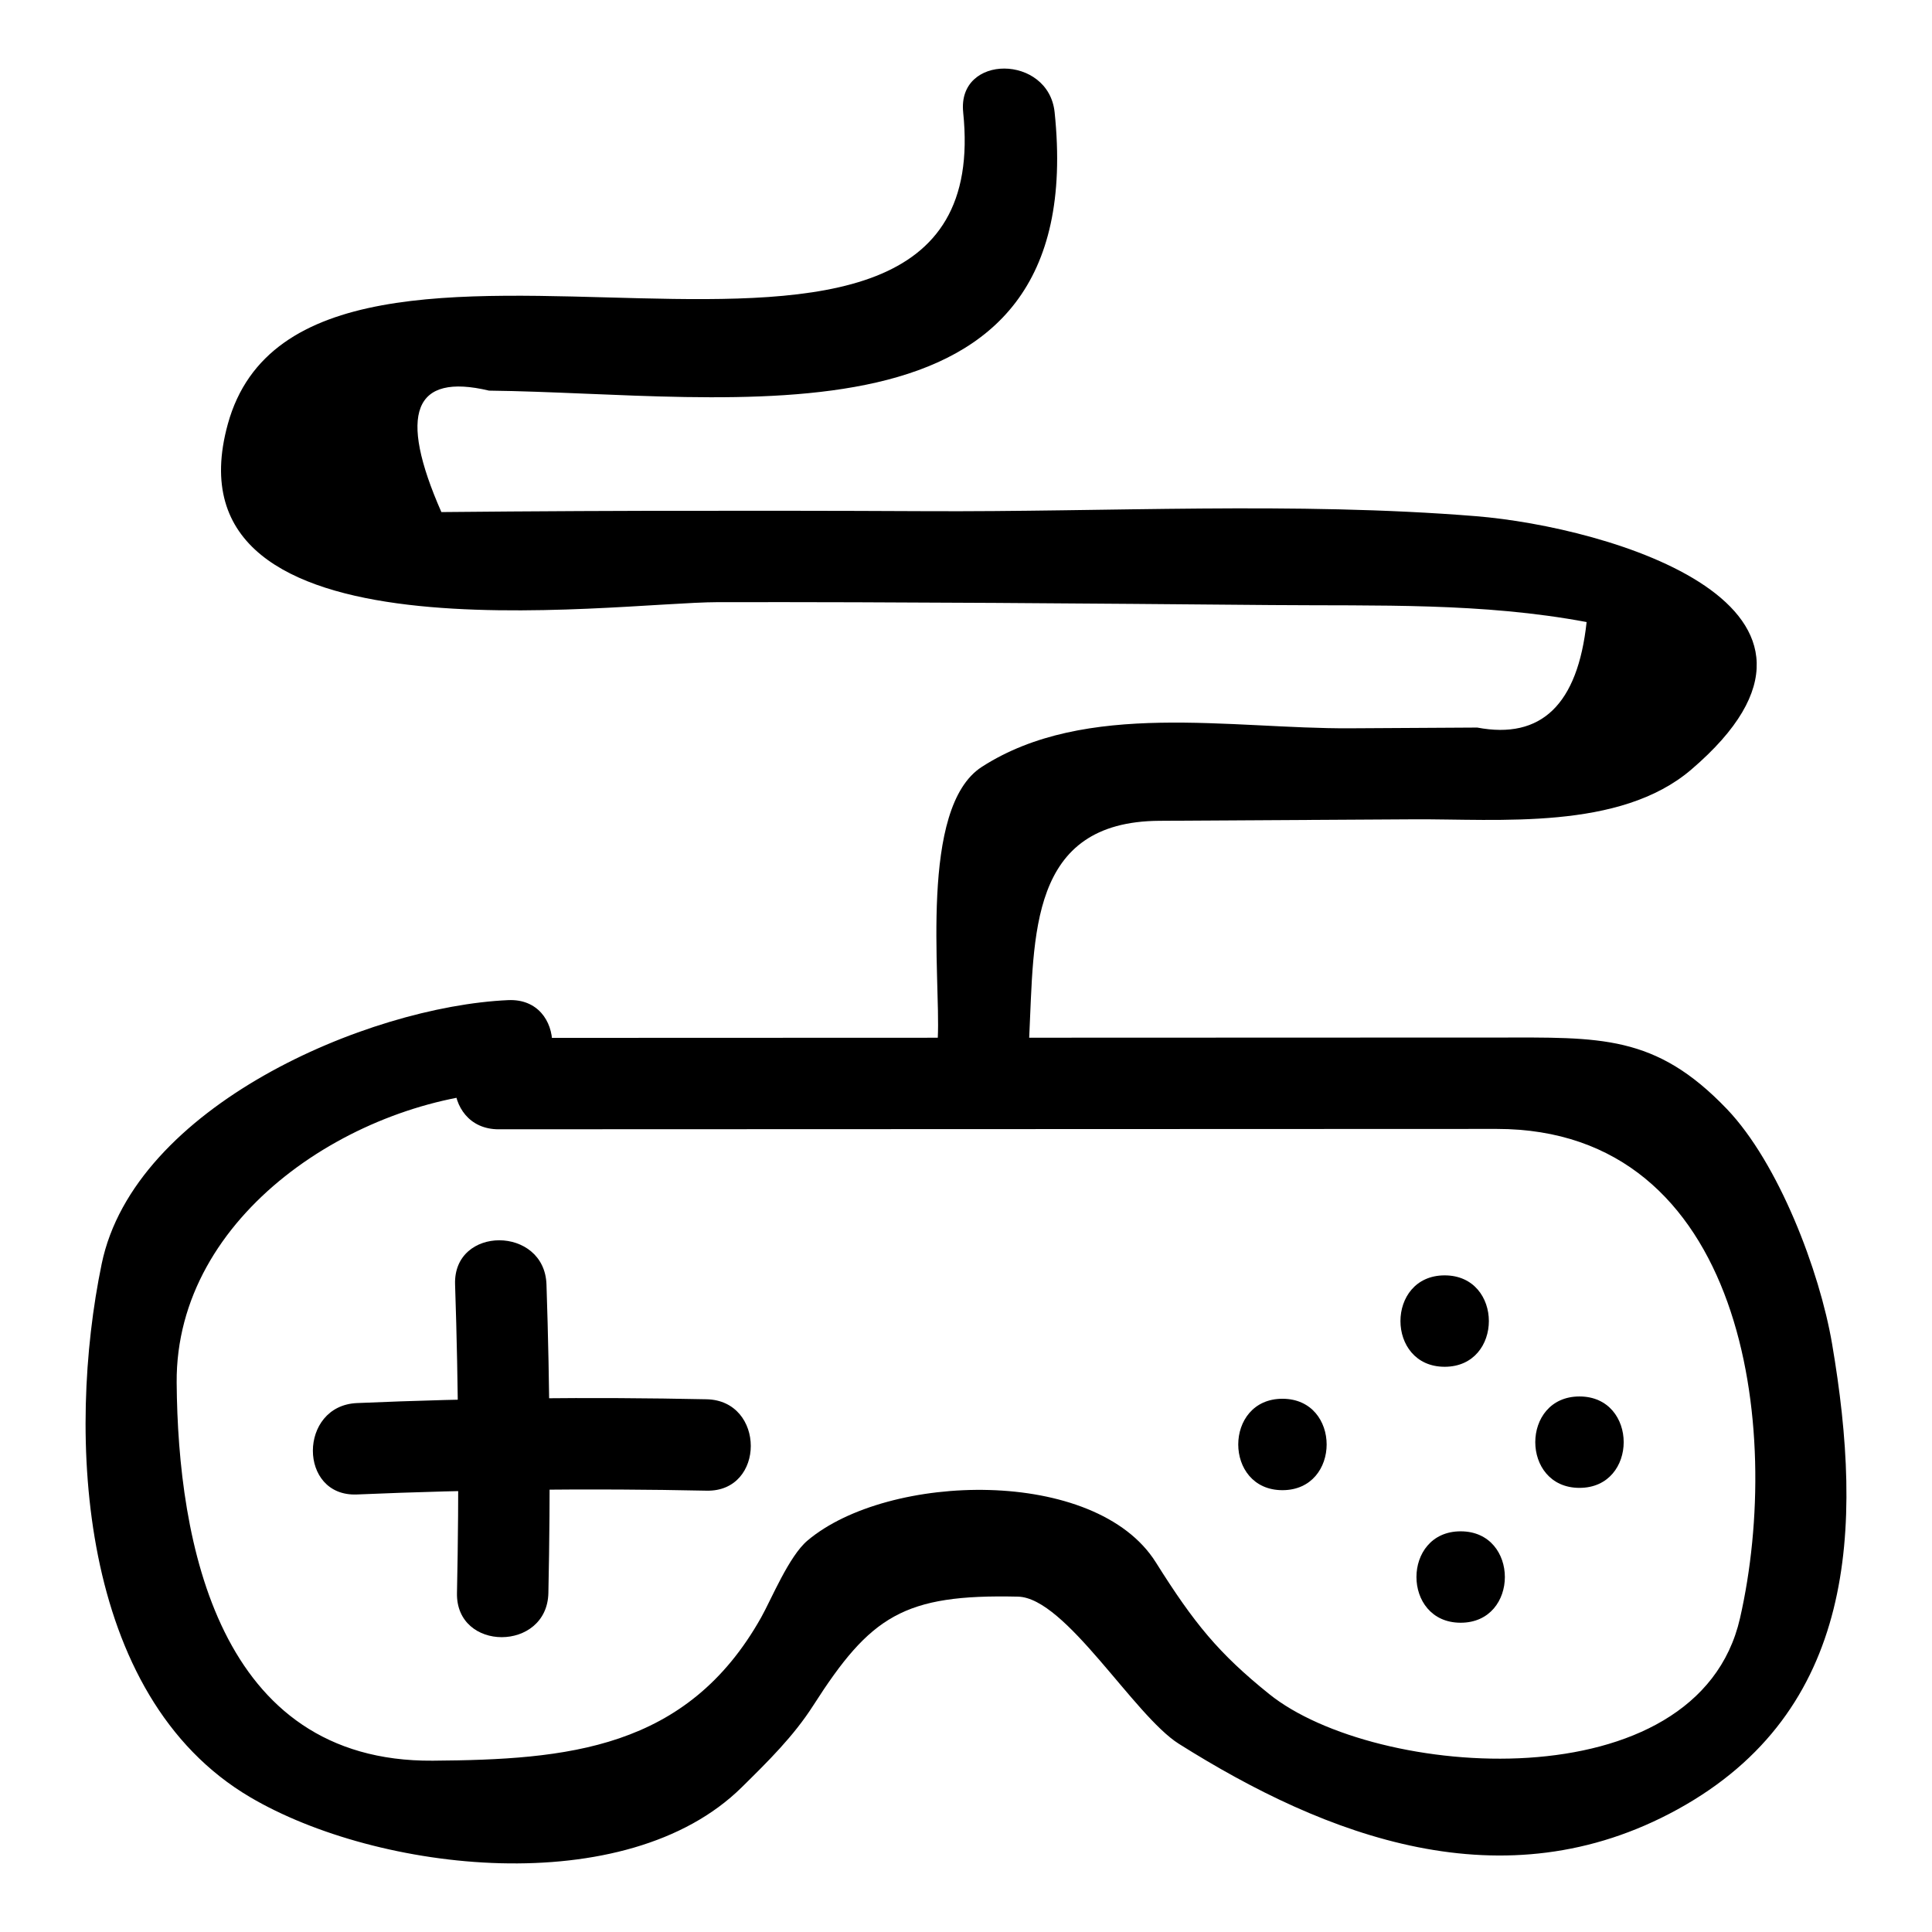 <?xml version="1.0" encoding="UTF-8"?>
<!-- Uploaded to: ICON Repo, www.svgrepo.com, Generator: ICON Repo Mixer Tools -->
<svg fill="#000000" width="800px" height="800px" version="1.1" viewBox="144 144 512 512" xmlns="http://www.w3.org/2000/svg">
 <g>
  <path d="m276.16 443.27c88.156-0.031 176.32-0.062 264.47-0.094 65.637-0.023 75.977 79.25 64.496 129.64-11.223 49.27-96.738 42.719-124.8 20.109-13.355-10.758-19.832-18.668-30.023-34.891-15.949-25.383-70.961-23.805-92.32-5.762-4.902 4.141-9.566 15.551-12.254 20.34-19.699 35.105-51.586 37.719-87.051 37.988-56.91 0.434-67.539-58.012-67.859-100.18-0.336-44.742 47.586-75.348 87.852-77.152 15.555-0.699 15.621-24.922 0-24.223-37.469 1.684-99.102 28.238-107.72 69.879-9.34 45.113-6.312 114.44 39.312 141.33 33.773 19.91 99.629 27.688 130.32-2.617 6.906-6.816 13.68-13.449 18.957-21.695 15.156-23.684 23.934-29.516 54.234-28.816 12.656 0.293 30.695 31.484 42.652 39.012 38.902 24.488 85.984 42.762 132.18 17.348 47.203-25.965 49.281-74.301 40.91-123.39-3.293-19.309-14.168-47.875-27.879-62.203-18.977-19.832-33.555-18.941-61-18.934-88.156 0.031-176.32 0.062-264.47 0.094-15.625 0.008-15.625 24.23-0.004 24.223z"/>
  <path d="m264.6 484.39c0.914 27.254 1.082 54.5 0.504 81.766-0.332 15.629 23.891 15.598 24.223 0 0.578-27.262 0.406-54.512-0.504-81.766-0.523-15.578-24.746-15.629-24.223 0z"/>
  <path d="m238.61 540.05c30.879-1.32 61.75-1.656 92.648-1.004 15.629 0.332 15.598-23.891 0-24.223-30.898-0.652-61.77-0.32-92.648 1.004-15.559 0.668-15.621 24.891 0 24.223z"/>
  <path d="m526.85 506.21c15.621 0 15.621-24.223 0-24.223-15.621 0.004-15.621 24.223 0 24.223z"/>
  <path d="m562.58 538.3c15.621 0 15.621-24.223 0-24.223-15.621 0.004-15.621 24.223 0 24.223z"/>
  <path d="m531.09 574.04c15.621 0 15.621-24.223 0-24.223s-15.621 24.223 0 24.223z"/>
  <path d="m483.86 538.91c15.621 0 15.621-24.223 0-24.223-15.617 0.004-15.617 24.223 0 24.223z"/>
  <path d="m399.25 173.76c10.195 97.863-173.8 6.016-194.88 82.637-17.789 64.676 101.75 47.223 129.94 47.18 48.902-0.07 97.805 0.348 146.71 0.77 27.969 0.242 55.793-0.688 83.449 4.504-2.356 21.852-12.016 31.172-28.988 27.961-11.23 0.066-22.461 0.133-33.691 0.195-31.566 0.184-70.051-7.523-97.602 10.227-16.711 10.766-10.883 55.934-11.664 71.773-0.77 15.617 23.453 15.543 24.223 0 1.336-27.062-0.191-57.281 34.504-57.484 22.461-0.133 44.922-0.262 67.383-0.395 22.613-0.133 54.625 3.012 73.539-13.156 50.562-43.219-21.82-64.332-57.07-67.18-48.035-3.879-97.582-1.074-145.77-1.324-24.449-0.125-48.902-0.129-73.352-0.094-12.227 0.031-24.449 0.086-36.676 0.176-6.113 0.051-12.227 0.102-18.336 0.156-11.539-26.203-7.328-36.934 12.637-32.184 64.547 0.738 159.44 18.043 149.88-73.77-1.609-15.363-25.848-15.52-24.23 0.008z"/>
 </g>
</svg>